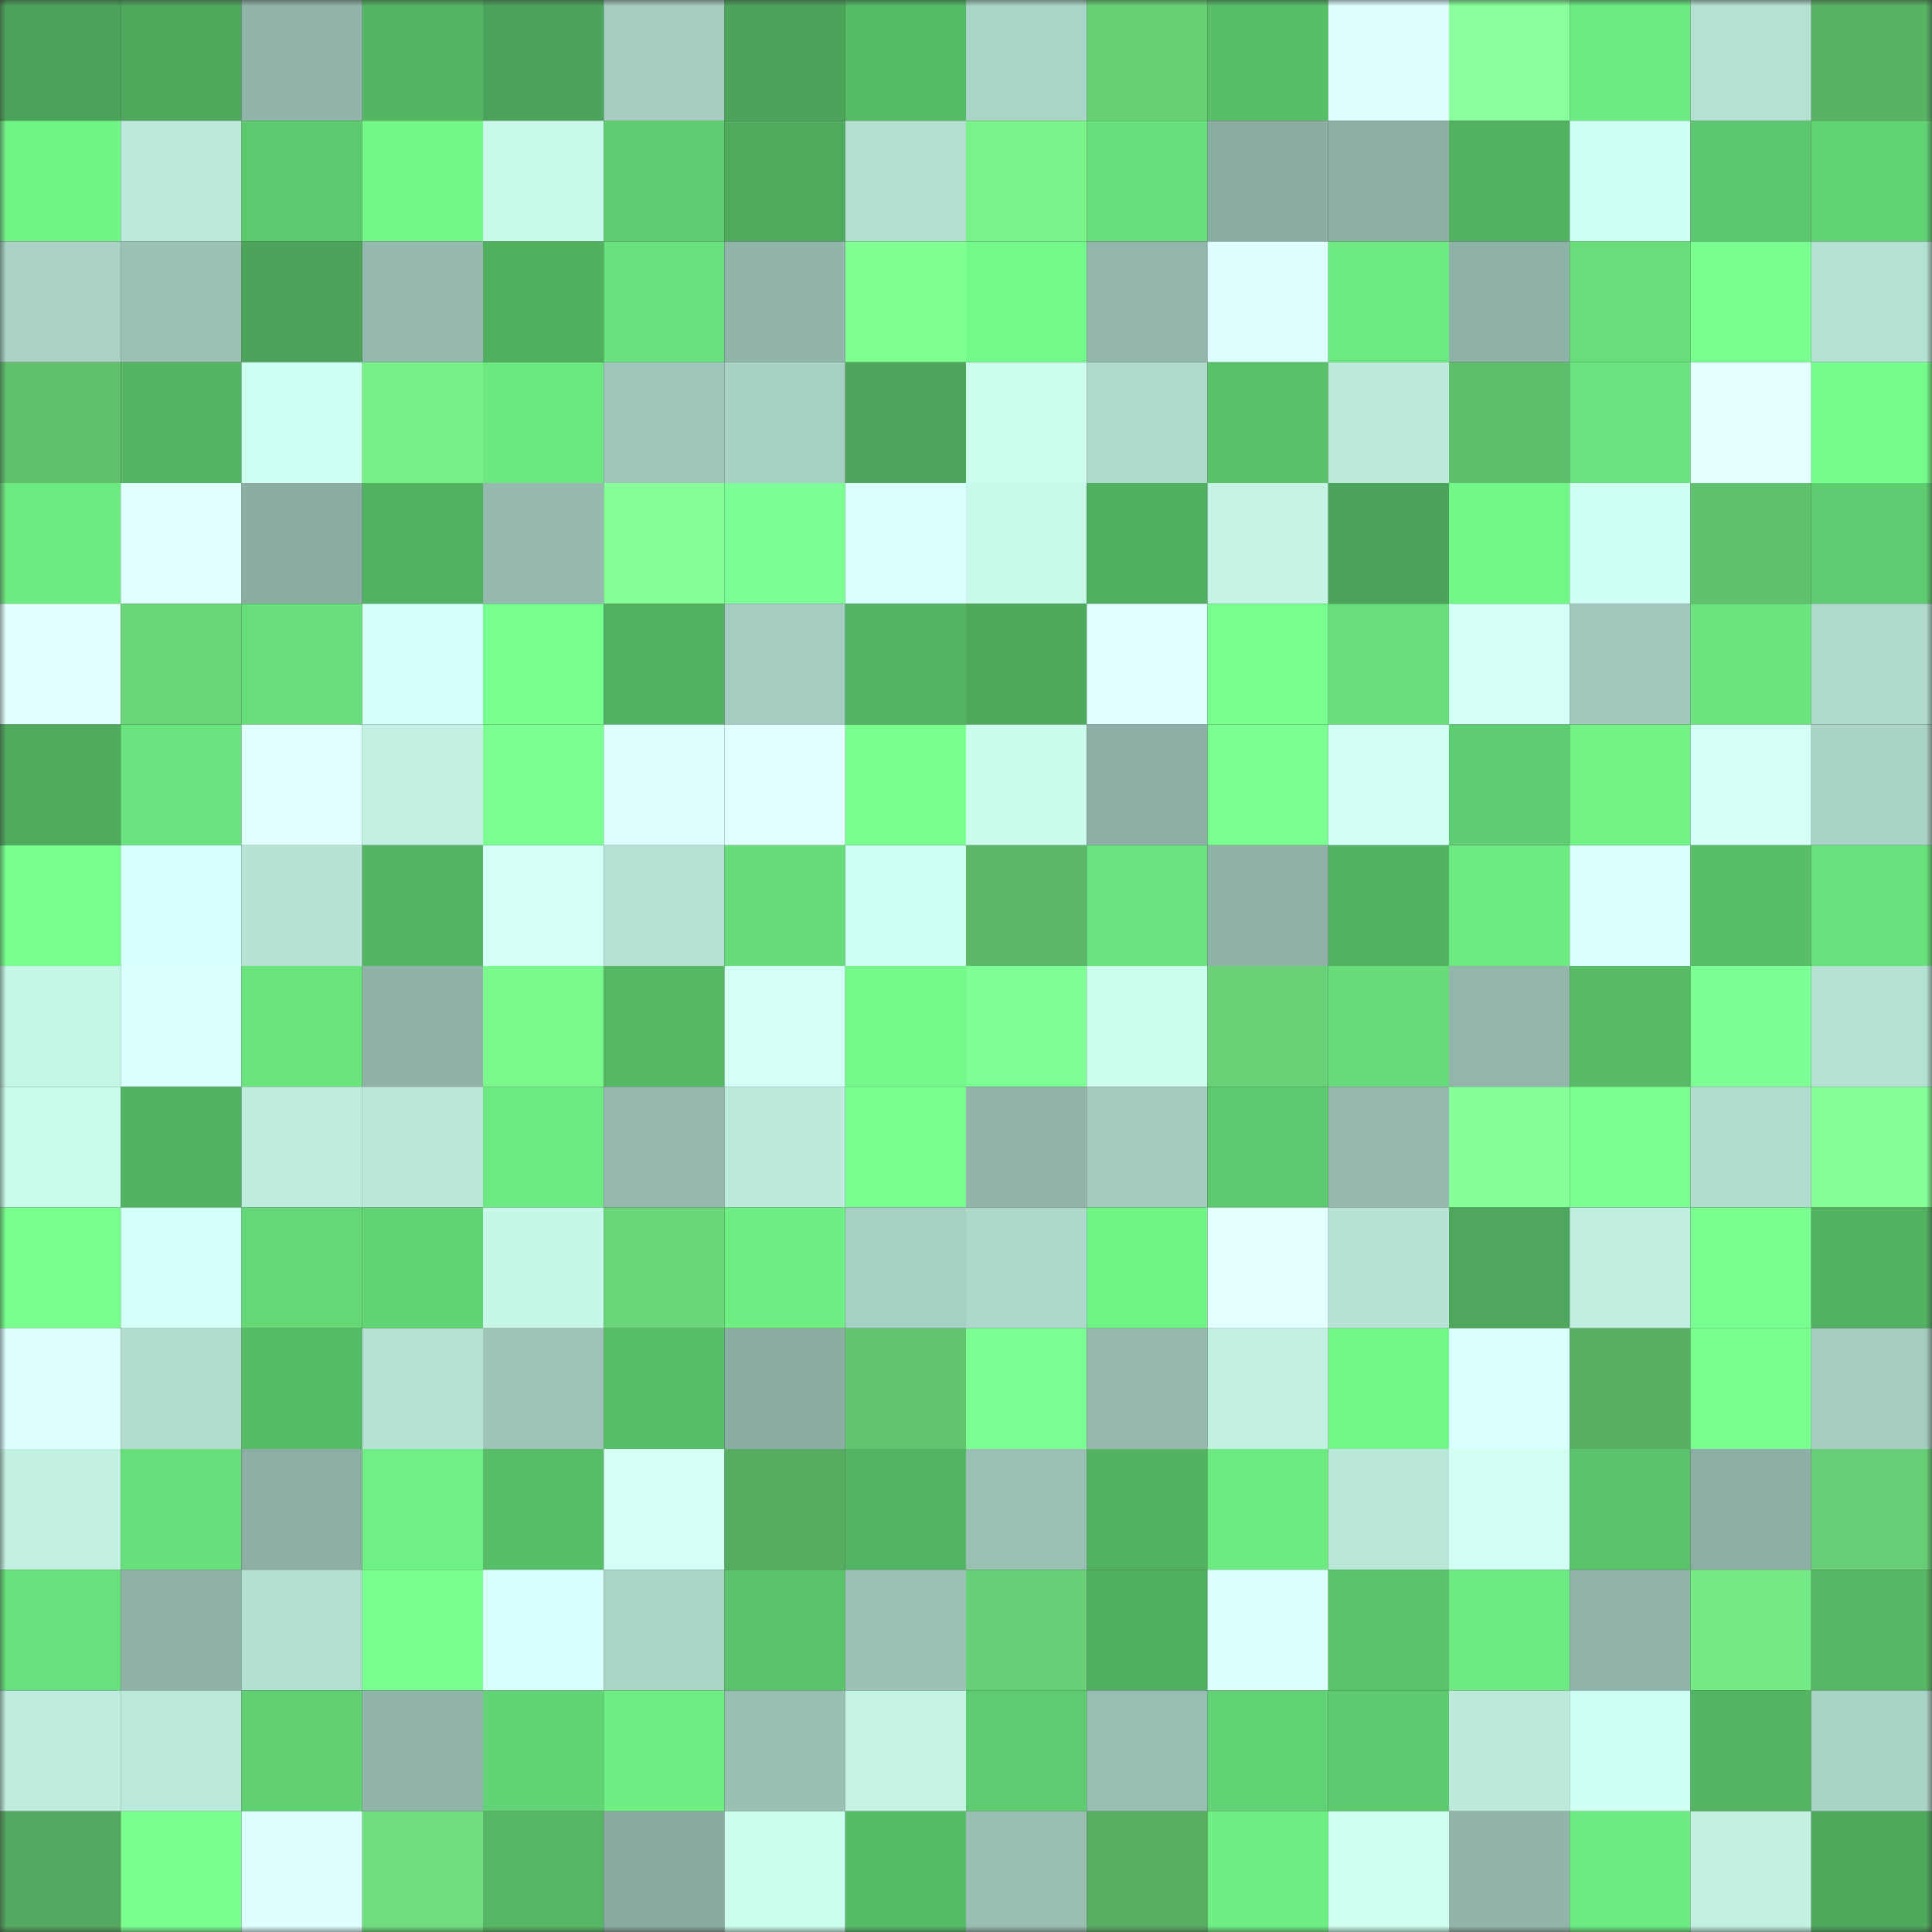 <svg viewBox="0 0 160 160" fill="none" role="img" xmlns="http://www.w3.org/2000/svg" width="240" height="240" name="lens%2Ccandybabin.lens"><rect x="0" y="0" width="160" height="160" fill="#333333" stroke="none"/><mask id="1685193755" mask-type="alpha" maskUnits="userSpaceOnUse" x="0" y="0" width="160" height="160"><rect width="160" height="160" fill="#FFFFFF"></rect></mask><g mask="url(#1685193755)"><rect x="0" y="0" width="10" height="10" fill="#4ca45a"></rect><rect x="10" y="0" width="10" height="10" fill="#4ea95d"></rect><rect x="20" y="0" width="10" height="10" fill="#92b5ab"></rect><rect x="30" y="0" width="10" height="10" fill="#54b564"></rect><rect x="40" y="0" width="10" height="10" fill="#4ca45a"></rect><rect x="50" y="0" width="10" height="10" fill="#a5cdc1"></rect><rect x="60" y="0" width="10" height="10" fill="#4ca45a"></rect><rect x="70" y="0" width="10" height="10" fill="#56bb67"></rect><rect x="80" y="0" width="10" height="10" fill="#aad4c7"></rect><rect x="90" y="0" width="10" height="10" fill="#68d176"></rect><rect x="100" y="0" width="10" height="10" fill="#58be69"></rect><rect x="110" y="0" width="10" height="10" fill="#dfffff"></rect><rect x="120" y="0" width="10" height="10" fill="#89ff9c"></rect><rect x="130" y="0" width="10" height="10" fill="#6deb82"></rect><rect x="140" y="0" width="10" height="10" fill="#b5e1d4"></rect><rect x="150" y="0" width="10" height="10" fill="#59b365"></rect><rect x="0" y="10" width="10" height="10" fill="#71f486"></rect><rect x="10" y="10" width="10" height="10" fill="#bae8da"></rect><rect x="20" y="10" width="10" height="10" fill="#5dc96e"></rect><rect x="30" y="10" width="10" height="10" fill="#72f688"></rect><rect x="40" y="10" width="10" height="10" fill="#c8f8ea"></rect><rect x="50" y="10" width="10" height="10" fill="#5fcd71"></rect><rect x="60" y="10" width="10" height="10" fill="#4faa5e"></rect><rect x="70" y="10" width="10" height="10" fill="#b3ded1"></rect><rect x="80" y="10" width="10" height="10" fill="#78f289"></rect><rect x="90" y="10" width="10" height="10" fill="#67df7b"></rect><rect x="100" y="10" width="10" height="10" fill="#8baca2"></rect><rect x="110" y="10" width="10" height="10" fill="#8caea4"></rect><rect x="120" y="10" width="10" height="10" fill="#52b262"></rect><rect x="130" y="10" width="10" height="10" fill="#d0fff3"></rect><rect x="140" y="10" width="10" height="10" fill="#5cc76e"></rect><rect x="150" y="10" width="10" height="10" fill="#62d374"></rect><rect x="0" y="20" width="10" height="10" fill="#a9d1c5"></rect><rect x="10" y="20" width="10" height="10" fill="#9bc1b5"></rect><rect x="20" y="20" width="10" height="10" fill="#4ca45a"></rect><rect x="30" y="20" width="10" height="10" fill="#95b9ae"></rect><rect x="40" y="20" width="10" height="10" fill="#51af60"></rect><rect x="50" y="20" width="10" height="10" fill="#68e17c"></rect><rect x="60" y="20" width="10" height="10" fill="#92b5ab"></rect><rect x="70" y="20" width="10" height="10" fill="#81ff92"></rect><rect x="80" y="20" width="10" height="10" fill="#73f989"></rect><rect x="90" y="20" width="10" height="10" fill="#92b6ab"></rect><rect x="100" y="20" width="10" height="10" fill="#deffff"></rect><rect x="110" y="20" width="10" height="10" fill="#6ce980"></rect><rect x="120" y="20" width="10" height="10" fill="#8fb2a8"></rect><rect x="130" y="20" width="10" height="10" fill="#67de7a"></rect><rect x="140" y="20" width="10" height="10" fill="#79ff90"></rect><rect x="150" y="20" width="10" height="10" fill="#b5e1d4"></rect><rect x="0" y="30" width="10" height="10" fill="#5fbf6c"></rect><rect x="10" y="30" width="10" height="10" fill="#54b664"></rect><rect x="20" y="30" width="10" height="10" fill="#cffff2"></rect><rect x="30" y="30" width="10" height="10" fill="#77ef87"></rect><rect x="40" y="30" width="10" height="10" fill="#6ce880"></rect><rect x="50" y="30" width="10" height="10" fill="#9fc6ba"></rect><rect x="60" y="30" width="10" height="10" fill="#a8d1c5"></rect><rect x="70" y="30" width="10" height="10" fill="#4da65b"></rect><rect x="80" y="30" width="10" height="10" fill="#cbfcee"></rect><rect x="90" y="30" width="10" height="10" fill="#afd9cd"></rect><rect x="100" y="30" width="10" height="10" fill="#59c16a"></rect><rect x="110" y="30" width="10" height="10" fill="#bdeadd"></rect><rect x="120" y="30" width="10" height="10" fill="#5fbe6b"></rect><rect x="130" y="30" width="10" height="10" fill="#6ae47e"></rect><rect x="140" y="30" width="10" height="10" fill="#e3ffff"></rect><rect x="150" y="30" width="10" height="10" fill="#75fc8a"></rect><rect x="0" y="40" width="10" height="10" fill="#6dea81"></rect><rect x="10" y="40" width="10" height="10" fill="#e0ffff"></rect><rect x="20" y="40" width="10" height="10" fill="#8bada3"></rect><rect x="30" y="40" width="10" height="10" fill="#52b262"></rect><rect x="40" y="40" width="10" height="10" fill="#95b9ae"></rect><rect x="50" y="40" width="10" height="10" fill="#86ff99"></rect><rect x="60" y="40" width="10" height="10" fill="#7cff94"></rect><rect x="70" y="40" width="10" height="10" fill="#dbffff"></rect><rect x="80" y="40" width="10" height="10" fill="#c8f8ea"></rect><rect x="90" y="40" width="10" height="10" fill="#51af61"></rect><rect x="100" y="40" width="10" height="10" fill="#c5f4e6"></rect><rect x="110" y="40" width="10" height="10" fill="#4ca45a"></rect><rect x="120" y="40" width="10" height="10" fill="#72f688"></rect><rect x="130" y="40" width="10" height="10" fill="#d0fff3"></rect><rect x="140" y="40" width="10" height="10" fill="#61c26e"></rect><rect x="150" y="40" width="10" height="10" fill="#5ecc70"></rect><rect x="0" y="50" width="10" height="10" fill="#e2ffff"></rect><rect x="10" y="50" width="10" height="10" fill="#6ad578"></rect><rect x="20" y="50" width="10" height="10" fill="#67de7a"></rect><rect x="30" y="50" width="10" height="10" fill="#d6fffb"></rect><rect x="40" y="50" width="10" height="10" fill="#76ff8c"></rect><rect x="50" y="50" width="10" height="10" fill="#52b162"></rect><rect x="60" y="50" width="10" height="10" fill="#a4ccc0"></rect><rect x="70" y="50" width="10" height="10" fill="#53b463"></rect><rect x="80" y="50" width="10" height="10" fill="#4fa95d"></rect><rect x="90" y="50" width="10" height="10" fill="#e0ffff"></rect><rect x="100" y="50" width="10" height="10" fill="#77ff8e"></rect><rect x="110" y="50" width="10" height="10" fill="#67de7a"></rect><rect x="120" y="50" width="10" height="10" fill="#d2fff6"></rect><rect x="130" y="50" width="10" height="10" fill="#a2c9be"></rect><rect x="140" y="50" width="10" height="10" fill="#6be67f"></rect><rect x="150" y="50" width="10" height="10" fill="#b0dace"></rect><rect x="0" y="60" width="10" height="10" fill="#4faa5e"></rect><rect x="10" y="60" width="10" height="10" fill="#69e37d"></rect><rect x="20" y="60" width="10" height="10" fill="#e0ffff"></rect><rect x="30" y="60" width="10" height="10" fill="#c2f1e3"></rect><rect x="40" y="60" width="10" height="10" fill="#7aff91"></rect><rect x="50" y="60" width="10" height="10" fill="#deffff"></rect><rect x="60" y="60" width="10" height="10" fill="#e2ffff"></rect><rect x="70" y="60" width="10" height="10" fill="#79ff90"></rect><rect x="80" y="60" width="10" height="10" fill="#cbfbed"></rect><rect x="90" y="60" width="10" height="10" fill="#8dafa5"></rect><rect x="100" y="60" width="10" height="10" fill="#7aff91"></rect><rect x="110" y="60" width="10" height="10" fill="#d1fff4"></rect><rect x="120" y="60" width="10" height="10" fill="#5ecc70"></rect><rect x="130" y="60" width="10" height="10" fill="#70f285"></rect><rect x="140" y="60" width="10" height="10" fill="#d3fff7"></rect><rect x="150" y="60" width="10" height="10" fill="#aad3c7"></rect><rect x="0" y="70" width="10" height="10" fill="#77ff8d"></rect><rect x="10" y="70" width="10" height="10" fill="#d7fffc"></rect><rect x="20" y="70" width="10" height="10" fill="#b7e3d6"></rect><rect x="30" y="70" width="10" height="10" fill="#54b564"></rect><rect x="40" y="70" width="10" height="10" fill="#d2fff6"></rect><rect x="50" y="70" width="10" height="10" fill="#b6e2d5"></rect><rect x="60" y="70" width="10" height="10" fill="#66dd7a"></rect><rect x="70" y="70" width="10" height="10" fill="#cffff2"></rect><rect x="80" y="70" width="10" height="10" fill="#5cb868"></rect><rect x="90" y="70" width="10" height="10" fill="#69e37d"></rect><rect x="100" y="70" width="10" height="10" fill="#8fb1a7"></rect><rect x="110" y="70" width="10" height="10" fill="#52b262"></rect><rect x="120" y="70" width="10" height="10" fill="#6ce980"></rect><rect x="130" y="70" width="10" height="10" fill="#dbffff"></rect><rect x="140" y="70" width="10" height="10" fill="#58be68"></rect><rect x="150" y="70" width="10" height="10" fill="#68e07b"></rect><rect x="0" y="80" width="10" height="10" fill="#c5f5e7"></rect><rect x="10" y="80" width="10" height="10" fill="#daffff"></rect><rect x="20" y="80" width="10" height="10" fill="#6ae57e"></rect><rect x="30" y="80" width="10" height="10" fill="#8fb1a7"></rect><rect x="40" y="80" width="10" height="10" fill="#7bf88c"></rect><rect x="50" y="80" width="10" height="10" fill="#55b865"></rect><rect x="60" y="80" width="10" height="10" fill="#d2fff6"></rect><rect x="70" y="80" width="10" height="10" fill="#73f889"></rect><rect x="80" y="80" width="10" height="10" fill="#7eff96"></rect><rect x="90" y="80" width="10" height="10" fill="#ccfdee"></rect><rect x="100" y="80" width="10" height="10" fill="#69d277"></rect><rect x="110" y="80" width="10" height="10" fill="#65db79"></rect><rect x="120" y="80" width="10" height="10" fill="#93b6ac"></rect><rect x="130" y="80" width="10" height="10" fill="#57bb67"></rect><rect x="140" y="80" width="10" height="10" fill="#7cff94"></rect><rect x="150" y="80" width="10" height="10" fill="#b5e1d4"></rect><rect x="0" y="90" width="10" height="10" fill="#c9faec"></rect><rect x="10" y="90" width="10" height="10" fill="#53b362"></rect><rect x="20" y="90" width="10" height="10" fill="#beecde"></rect><rect x="30" y="90" width="10" height="10" fill="#bae7d9"></rect><rect x="40" y="90" width="10" height="10" fill="#6ce980"></rect><rect x="50" y="90" width="10" height="10" fill="#94b8ad"></rect><rect x="60" y="90" width="10" height="10" fill="#bdeadd"></rect><rect x="70" y="90" width="10" height="10" fill="#79ff90"></rect><rect x="80" y="90" width="10" height="10" fill="#92b5ab"></rect><rect x="90" y="90" width="10" height="10" fill="#a4cbbf"></rect><rect x="100" y="90" width="10" height="10" fill="#5dc96f"></rect><rect x="110" y="90" width="10" height="10" fill="#95b9ae"></rect><rect x="120" y="90" width="10" height="10" fill="#85ff97"></rect><rect x="130" y="90" width="10" height="10" fill="#7aff91"></rect><rect x="140" y="90" width="10" height="10" fill="#b1dccf"></rect><rect x="150" y="90" width="10" height="10" fill="#86ff98"></rect><rect x="0" y="100" width="10" height="10" fill="#78ff8e"></rect><rect x="10" y="100" width="10" height="10" fill="#d4fff8"></rect><rect x="20" y="100" width="10" height="10" fill="#64d877"></rect><rect x="30" y="100" width="10" height="10" fill="#62d475"></rect><rect x="40" y="100" width="10" height="10" fill="#c7f7e9"></rect><rect x="50" y="100" width="10" height="10" fill="#6bd679"></rect><rect x="60" y="100" width="10" height="10" fill="#6eee83"></rect><rect x="70" y="100" width="10" height="10" fill="#a7d0c4"></rect><rect x="80" y="100" width="10" height="10" fill="#aed8cc"></rect><rect x="90" y="100" width="10" height="10" fill="#71f486"></rect><rect x="100" y="100" width="10" height="10" fill="#e3ffff"></rect><rect x="110" y="100" width="10" height="10" fill="#b7e3d6"></rect><rect x="120" y="100" width="10" height="10" fill="#4ea75c"></rect><rect x="130" y="100" width="10" height="10" fill="#bfeddf"></rect><rect x="140" y="100" width="10" height="10" fill="#78ff8f"></rect><rect x="150" y="100" width="10" height="10" fill="#52b061"></rect><rect x="0" y="110" width="10" height="10" fill="#ddffff"></rect><rect x="10" y="110" width="10" height="10" fill="#b2ddd0"></rect><rect x="20" y="110" width="10" height="10" fill="#57bc67"></rect><rect x="30" y="110" width="10" height="10" fill="#b7e3d6"></rect><rect x="40" y="110" width="10" height="10" fill="#9ec4b8"></rect><rect x="50" y="110" width="10" height="10" fill="#58bf69"></rect><rect x="60" y="110" width="10" height="10" fill="#8bada3"></rect><rect x="70" y="110" width="10" height="10" fill="#62c46f"></rect><rect x="80" y="110" width="10" height="10" fill="#7bff92"></rect><rect x="90" y="110" width="10" height="10" fill="#95b9af"></rect><rect x="100" y="110" width="10" height="10" fill="#c2f1e3"></rect><rect x="110" y="110" width="10" height="10" fill="#72f688"></rect><rect x="120" y="110" width="10" height="10" fill="#d9fffe"></rect><rect x="130" y="110" width="10" height="10" fill="#58b064"></rect><rect x="140" y="110" width="10" height="10" fill="#79ff90"></rect><rect x="150" y="110" width="10" height="10" fill="#a4ccc0"></rect><rect x="0" y="120" width="10" height="10" fill="#c2f1e3"></rect><rect x="10" y="120" width="10" height="10" fill="#67df7b"></rect><rect x="20" y="120" width="10" height="10" fill="#8caea4"></rect><rect x="30" y="120" width="10" height="10" fill="#6ff084"></rect><rect x="40" y="120" width="10" height="10" fill="#58bd68"></rect><rect x="50" y="120" width="10" height="10" fill="#d3fff7"></rect><rect x="60" y="120" width="10" height="10" fill="#56ad62"></rect><rect x="70" y="120" width="10" height="10" fill="#53b463"></rect><rect x="80" y="120" width="10" height="10" fill="#9abfb4"></rect><rect x="90" y="120" width="10" height="10" fill="#53b362"></rect><rect x="100" y="120" width="10" height="10" fill="#6dea81"></rect><rect x="110" y="120" width="10" height="10" fill="#bae7d9"></rect><rect x="120" y="120" width="10" height="10" fill="#d1fff4"></rect><rect x="130" y="120" width="10" height="10" fill="#5ac26b"></rect><rect x="140" y="120" width="10" height="10" fill="#8caea4"></rect><rect x="150" y="120" width="10" height="10" fill="#67ce75"></rect><rect x="0" y="130" width="10" height="10" fill="#68e17c"></rect><rect x="10" y="130" width="10" height="10" fill="#90b2a8"></rect><rect x="20" y="130" width="10" height="10" fill="#b4e0d3"></rect><rect x="30" y="130" width="10" height="10" fill="#79ff8f"></rect><rect x="40" y="130" width="10" height="10" fill="#d7fffc"></rect><rect x="50" y="130" width="10" height="10" fill="#abd4c8"></rect><rect x="60" y="130" width="10" height="10" fill="#5ac36b"></rect><rect x="70" y="130" width="10" height="10" fill="#9cc1b6"></rect><rect x="80" y="130" width="10" height="10" fill="#68d076"></rect><rect x="90" y="130" width="10" height="10" fill="#51af61"></rect><rect x="100" y="130" width="10" height="10" fill="#dcffff"></rect><rect x="110" y="130" width="10" height="10" fill="#5ac36b"></rect><rect x="120" y="130" width="10" height="10" fill="#6deb82"></rect><rect x="130" y="130" width="10" height="10" fill="#91b4aa"></rect><rect x="140" y="130" width="10" height="10" fill="#74ea84"></rect><rect x="150" y="130" width="10" height="10" fill="#55b765"></rect><rect x="0" y="140" width="10" height="10" fill="#beecdf"></rect><rect x="10" y="140" width="10" height="10" fill="#bae8da"></rect><rect x="20" y="140" width="10" height="10" fill="#60d072"></rect><rect x="30" y="140" width="10" height="10" fill="#92b5ab"></rect><rect x="40" y="140" width="10" height="10" fill="#62d475"></rect><rect x="50" y="140" width="10" height="10" fill="#6fef83"></rect><rect x="60" y="140" width="10" height="10" fill="#99beb3"></rect><rect x="70" y="140" width="10" height="10" fill="#c4f3e5"></rect><rect x="80" y="140" width="10" height="10" fill="#5ecb70"></rect><rect x="90" y="140" width="10" height="10" fill="#98bdb2"></rect><rect x="100" y="140" width="10" height="10" fill="#61d273"></rect><rect x="110" y="140" width="10" height="10" fill="#5eca6f"></rect><rect x="120" y="140" width="10" height="10" fill="#bce9db"></rect><rect x="130" y="140" width="10" height="10" fill="#d0fff3"></rect><rect x="140" y="140" width="10" height="10" fill="#53b463"></rect><rect x="150" y="140" width="10" height="10" fill="#aad3c7"></rect><rect x="0" y="150" width="10" height="10" fill="#54a85f"></rect><rect x="10" y="150" width="10" height="10" fill="#79ff90"></rect><rect x="20" y="150" width="10" height="10" fill="#deffff"></rect><rect x="30" y="150" width="10" height="10" fill="#6fde7e"></rect><rect x="40" y="150" width="10" height="10" fill="#55b765"></rect><rect x="50" y="150" width="10" height="10" fill="#89aaa0"></rect><rect x="60" y="150" width="10" height="10" fill="#cdfff0"></rect><rect x="70" y="150" width="10" height="10" fill="#56bb67"></rect><rect x="80" y="150" width="10" height="10" fill="#99beb3"></rect><rect x="90" y="150" width="10" height="10" fill="#57ae63"></rect><rect x="100" y="150" width="10" height="10" fill="#6eee83"></rect><rect x="110" y="150" width="10" height="10" fill="#cefff1"></rect><rect x="120" y="150" width="10" height="10" fill="#91b5aa"></rect><rect x="130" y="150" width="10" height="10" fill="#6deb82"></rect><rect x="140" y="150" width="10" height="10" fill="#c1efe1"></rect><rect x="150" y="150" width="10" height="10" fill="#4fa95d"></rect></g></svg>
